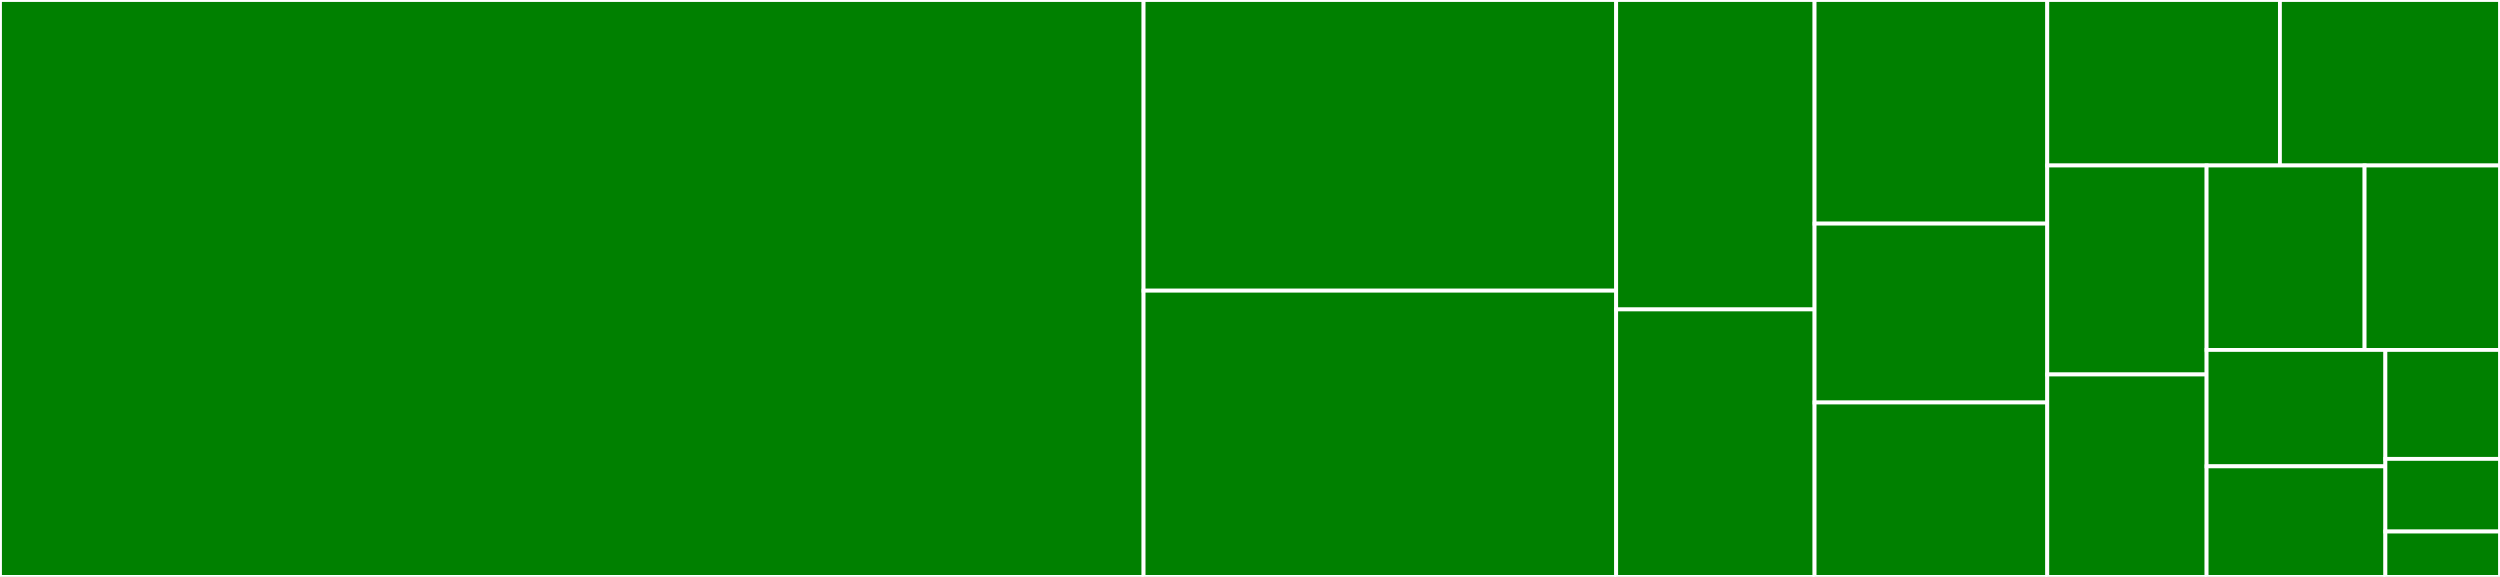 <svg baseProfile="full" width="650" height="150" viewBox="0 0 650 150" version="1.1"
xmlns="http://www.w3.org/2000/svg" xmlns:ev="http://www.w3.org/2001/xml-events"
xmlns:xlink="http://www.w3.org/1999/xlink">

<rect x="0" y="0" width="650" height="150" fill="#333333" stroke="none"/>

<style>rect.s{mask:url(#mask);}</style>
<defs>
  <pattern id="white" width="4" height="4" patternUnits="userSpaceOnUse" patternTransform="rotate(45)">
    <rect width="2" height="2" transform="translate(0,0)" fill="white"></rect>
  </pattern>
  <mask id="mask">
    <rect x="0" y="0" width="100%" height="100%" fill="url(#white)"></rect>
  </mask>
</defs>

<rect x="0" y="0" width="297.33" height="150.0" fill="green" stroke="white" stroke-width="1" class=" tooltipped" data-content="LibLikwid.jl"><title>LibLikwid.jl</title></rect>
<rect x="297.33" y="0" width="122.872" height="75.573" fill="green" stroke="white" stroke-width="1" class=" tooltipped" data-content="perfmon.jl"><title>perfmon.jl</title></rect>
<rect x="297.33" y="75.573" width="122.872" height="74.427" fill="green" stroke="white" stroke-width="1" class=" tooltipped" data-content="nvmon.jl"><title>nvmon.jl</title></rect>
<rect x="420.202" y="0" width="51.587" height="80.455" fill="green" stroke="white" stroke-width="1" class=" tooltipped" data-content="misc.jl"><title>misc.jl</title></rect>
<rect x="420.202" y="80.455" width="51.587" height="69.545" fill="green" stroke="white" stroke-width="1" class=" tooltipped" data-content="topology.jl"><title>topology.jl</title></rect>
<rect x="471.789" y="0" width="60.498" height="58.14" fill="green" stroke="white" stroke-width="1" class=" tooltipped" data-content="power.jl"><title>power.jl</title></rect>
<rect x="471.789" y="58.14" width="60.498" height="46.512" fill="green" stroke="white" stroke-width="1" class=" tooltipped" data-content="types.jl"><title>types.jl</title></rect>
<rect x="471.789" y="104.651" width="60.498" height="45.349" fill="green" stroke="white" stroke-width="1" class=" tooltipped" data-content="timer.jl"><title>timer.jl</title></rect>
<rect x="532.287" y="0" width="60.491" height="43.028" fill="green" stroke="white" stroke-width="1" class=" tooltipped" data-content="affinity.jl"><title>affinity.jl</title></rect>
<rect x="592.778" y="0" width="57.222" height="43.028" fill="green" stroke="white" stroke-width="1" class=" tooltipped" data-content="marker.jl"><title>marker.jl</title></rect>
<rect x="532.287" y="43.028" width="41.43" height="54.335" fill="green" stroke="white" stroke-width="1" class=" tooltipped" data-content="marker_gpu.jl"><title>marker_gpu.jl</title></rect>
<rect x="532.287" y="97.363" width="41.43" height="52.637" fill="green" stroke="white" stroke-width="1" class=" tooltipped" data-content="numa.jl"><title>numa.jl</title></rect>
<rect x="573.717" y="43.028" width="41.076" height="47.953" fill="green" stroke="white" stroke-width="1" class=" tooltipped" data-content="topology_gpu.jl"><title>topology_gpu.jl</title></rect>
<rect x="614.792" y="43.028" width="35.208" height="47.953" fill="green" stroke="white" stroke-width="1" class=" tooltipped" data-content="configuration.jl"><title>configuration.jl</title></rect>
<rect x="573.717" y="90.981" width="46.485" height="30.266" fill="green" stroke="white" stroke-width="1" class=" tooltipped" data-content="access.jl"><title>access.jl</title></rect>
<rect x="573.717" y="121.247" width="46.485" height="28.753" fill="green" stroke="white" stroke-width="1" class=" tooltipped" data-content="frequency.jl"><title>frequency.jl</title></rect>
<rect x="620.202" y="90.981" width="29.798" height="28.329" fill="green" stroke="white" stroke-width="1" class=" tooltipped" data-content="markerfile.jl"><title>markerfile.jl</title></rect>
<rect x="620.202" y="119.31" width="29.798" height="18.886" fill="green" stroke="white" stroke-width="1" class=" tooltipped" data-content="thermal.jl"><title>thermal.jl</title></rect>
<rect x="620.202" y="138.196" width="29.798" height="11.804" fill="green" stroke="white" stroke-width="1" class=" tooltipped" data-content="LIKWID.jl"><title>LIKWID.jl</title></rect>
</svg>